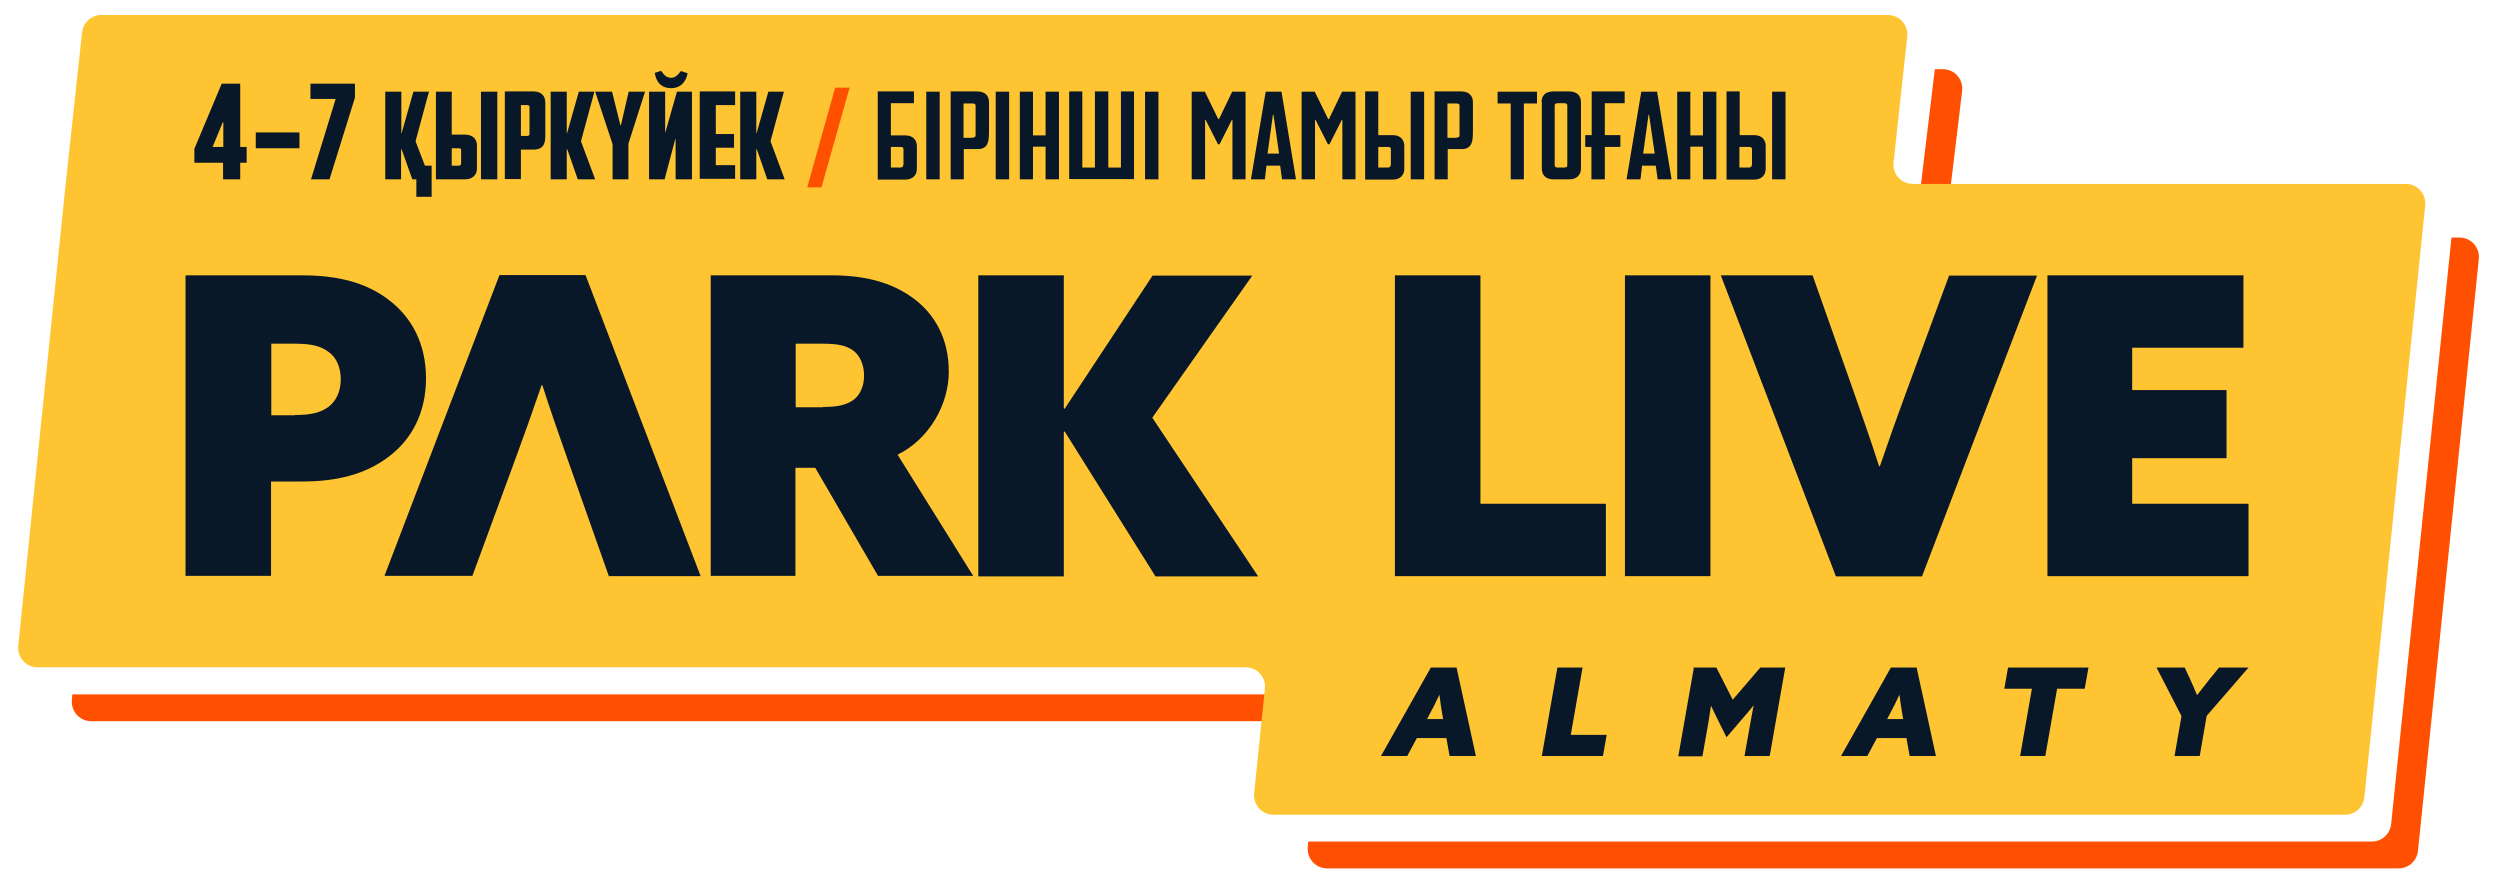 <?xml version="1.0" encoding="UTF-8"?> <svg xmlns="http://www.w3.org/2000/svg" id="Layer_1" version="1.1" viewBox="0 0 932.5 329.7"><defs><style> .st0 { fill: #ff4f00; } .st1 { fill: #081828; } .st2 { fill: #ffc431; } </style></defs><g><path class="st0" d="M917.4,88.6h-3l-17.5,170.3h0l-5,48.5c-.4,3.7-3.5,6.5-7.2,6.5h-396.7l-.2,2c-.4,4.3,2.9,8,7.2,8h399.7c3.7,0,6.8-2.8,7.2-6.5l5-48.5h0l17.7-172.3c.4-4.3-2.9-8-7.2-8Z"></path><path class="st0" d="M716.3,70.6c-.4,4.3,2.9,8,7.2,8h3l5.4-44.8c.4-4.3-2.9-8-7.2-8h-3l-5.4,44.8Z"></path><path class="st0" d="M481.8,267c.4-4.3-2.9-8-7.2-8H27l-.2,2c-.4,4.3,2.9,8,7.2,8h447.6l.2-2Z"></path></g><path class="st2" d="M897.4,68.6h-183.9c-4.3,0-7.7-3.7-7.2-8l5.1-47c.4-4.3-2.9-8-7.2-8H37.8c-3.7,0-6.8,2.8-7.2,6.5l-6.1,56.5h0L6.8,240.9c-.4,4.3,2.9,8,7.2,8h450.6c4.3,0,7.7,3.7,7.2,8l-4,39c-.4,4.3,2.9,8,7.2,8h399.7c3.7,0,6.8-2.8,7.2-6.5l5-48.5h0l17.7-172.3c.4-4.3-2.9-8-7.2-8Z"></path><g><path class="st1" d="M69.2,102.7h43.4c13,0,23.6,2.5,32.2,9,8.7,6.5,14.1,16.4,14.1,29.4s-5.4,22.9-14.1,29.4c-8.7,6.5-19.2,9.1-32.2,9.1h-11.5v35.2h-31.9v-112.2h0ZM110,154.8c6.2,0,9.6-.9,12.6-3.1,2.9-2.2,4.5-5.9,4.5-10.2s-1.5-8.1-4.5-10.2c-2.9-2.2-6.4-3.1-12.6-3.1h-8.8v26.7h8.8,0Z"></path><path class="st1" d="M261.3,214.9h-34.2l-15.5-43.9c-3.3-9.3-6.4-18.3-9.3-27.3h-.3c-3.1,9.1-6.5,18.7-9.8,27.6l-16,43.5h-32.8l42.9-112.2h32.1l42.9,112.2h0Z"></path><path class="st1" d="M265.1,102.7h45.1c12.2,0,22.2,2.5,30.4,8.5,8.2,6,13.3,15.3,13.3,27.4s-7.1,25.1-19.1,31l28.2,45.2h-35.5l-23.4-40.3h-7.4v40.3h-31.6v-112.2h0ZM307,151.8c5.6,0,8.7-.8,11.3-2.6,2.6-1.9,4-5.3,4-9.1s-1.4-7.4-4-9.3c-2.6-1.9-5.7-2.6-11.3-2.6h-10.2v23.7h10.2Z"></path><path class="st1" d="M364.9,102.7h31.9v49.6l.3.2,32.8-49.7h37.2l-37.3,53,39.5,59.2h-38.3l-33.9-54.1-.3.2v53.9h-31.9v-112.2h0Z"></path><path class="st1" d="M520.3,102.7h31.9v85.2h46.8v27h-78.7v-112.2Z"></path><path class="st1" d="M606.1,102.7h31.9v112.2h-31.9v-112.2Z"></path><path class="st1" d="M641.9,102.7h34.2l15.5,43.9c3.3,9.3,6.4,18.3,9.3,27.3h.3c3.1-9.1,6.5-18.7,9.8-27.6l16-43.5h32.8l-42.9,112.2h-32.1l-42.9-112.2h0Z"></path><path class="st1" d="M763.7,102.7h73.1v27h-41.5v15.8h35.2v25.4h-35.2v17h43.4v27h-75v-112.2Z"></path></g><g><path class="st1" d="M533.8,249h9.5l7.2,33h-9.8l-1.2-6.7h-11l-3.6,6.7h-9.8l18.6-33h0ZM538.3,268.3l-.3-1.7c-.4-2.1-.8-5.1-1.1-7.5h0c-1,2.2-2.5,5.2-3.8,7.6l-.8,1.5h6.2-.2Z"></path><path class="st1" d="M580.9,249h9.4l-4.4,25.1h13.4l-1.4,7.9h-22.8l5.8-33Z"></path><path class="st1" d="M631.5,249h8.7l6.1,12,10.3-12h9.3l-5.8,33h-9.4l2-11.3c.5-2.6.9-5.1,1.4-7.6h0c-1.6,1.9-3.1,3.8-4.8,5.7l-5.3,6.2-3.1-6.2c-1-2.1-1.9-3.8-2.7-5.6h0c-.3,2.1-.7,4.4-1,6.5l-2.2,12.4h-9l5.8-33h-.3Z"></path><path class="st1" d="M705.4,249h9.5l7.2,33h-9.8l-1.2-6.7h-11l-3.6,6.7h-9.8l18.6-33h0ZM709.9,268.3l-.3-1.7c-.4-2.1-.8-5.1-1.1-7.5h0c-1,2.2-2.5,5.2-3.8,7.6l-.8,1.5h6.2-.2Z"></path><path class="st1" d="M748.9,249h30.1l-1.4,7.9h-10.3l-4.4,25.1h-9.4l4.4-25.1h-10.3l1.4-7.9h0Z"></path><path class="st1" d="M813.7,267.1l-9.3-18.1h10.5l2,4.3c.9,2,1.8,4,2.6,6h0c1.5-1.9,3.1-4,4.7-6l3.5-4.3h11l-15.6,18-2.6,15h-9.4l2.6-14.9Z"></path></g><g><path class="st1" d="M83.3,60.7h-10.8v-5.2l10.2-24.3h6.9v23.6h2.4v5.9h-2.4v6.2h-6.4v-6.2h.1ZM83.3,45.6h-.2l-3.8,9.2h4v-9.2Z"></path><path class="st1" d="M95.4,49.4h16.3v5.9h-16.3v-5.9Z"></path><path class="st1" d="M116,66.9l9.2-30h-9.4v-5.7h16.6v5.2l-9.5,30.5h-7,0Z"></path><path class="st1" d="M143.7,66.9v-32.7h6v15.5h.1l4.4-15.5h5.8l-5,18.5,3.5,9.1h2.5v11.6h-5.7v-6.5h-1.5l-4-11.2h-.2v11.2h-6,0Z"></path><path class="st1" d="M162.6,66.9v-32.7h5.9v16h4.8c3.1,0,4.6,1.7,4.6,4.1v8.6c0,2.4-1.7,4-4.5,4h-10.9,0ZM172,55.9c0-.3-.2-.6-.8-.6h-2.7v6.5h2.5c.8,0,1-.4,1-1v-5h0ZM179.4,66.9v-32.7h6.1v32.7s-6.1,0-6.1,0Z"></path><path class="st1" d="M188.4,34.1h10.6c2.9,0,4.4,1.7,4.4,4.1v12.5c0,2.7-.6,5.1-4.4,5.1h-4.7v11h-6v-32.7h0ZM196.7,50.7c.6,0,.8-.4.8-.7v-10.1c0-.3-.2-.7-.8-.7h-2.4v11.5s2.4,0,2.4,0Z"></path><path class="st1" d="M205.4,66.9v-32.7h6v15.5h.1l4.4-15.5h5.8l-5,18.5,5.3,14.2h-6.5l-3.9-11.2h-.2v11.2h-6Z"></path><path class="st1" d="M228.5,66.9v-13.1l-6.5-19.6h6.3l3.1,12.5h.2l2.9-12.5h6.1l-6.2,19.4v13.3h-5.9Z"></path><path class="st1" d="M242.1,66.9v-32.7h6v15.1h.1l4.3-15.1h5.6v32.7h-6.1v-15.1h-.1l-4,15.1h-5.8ZM256.5,27.3c-.7,3.8-3.2,5.6-6.1,5.6s-5.4-1.3-6.2-5.7l2.4-.8c1.4,2.1,2.4,2.6,3.7,2.6s2.2-.6,3.7-2.5l2.4.8h.1Z"></path><path class="st1" d="M261,34.1h13.2v5.1h-7.2v10.8h6.8v5.1h-6.8v6.5h7.2v5.1h-13.2v-32.7h0Z"></path><path class="st1" d="M276.1,66.9v-32.7h6v15.5h.1l4.4-15.5h5.8l-5,18.5,5.3,14.2h-6.5l-3.9-11.2h-.2v11.2h-6,0Z"></path><path class="st0" d="M301.1,69.9l10.4-37.2h5.4l-10.5,37.2h-5.4.1Z"></path><path class="st1" d="M327.4,34.1h13.5v4.4h-8.6v12h5.4c2.9,0,4.3,1.8,4.3,4v8.5c0,2.2-1.4,4-4.4,4h-10.2v-32.9ZM337,55.6c0-.4-.2-.8-1.1-.8h-3.6v7.7h3.5c1.2,0,1.2-1,1.2-1.6,0,0,0-5.3,0-5.3Z"></path><path class="st1" d="M345.5,66.9v-32.7h5v32.7s-5,0-5,0Z"></path><path class="st1" d="M354.5,34.1h10c3.1,0,4.4,1.8,4.4,4v10.9c0,3.4-.2,6.6-4.1,6.6h-5.3v11.3h-4.9v-32.7h-.1ZM362.8,51.3c.9,0,1.1-.4,1.1-.8v-11.1c0-.4-.2-.8-1.1-.8h-3.4v12.8h3.4Z"></path><path class="st1" d="M371.4,66.9v-32.7h5v32.7s-5,0-5,0Z"></path><path class="st1" d="M380.4,66.9v-32.7h4.9v16.3h4.7v-16.3h5v32.7h-5v-12.2h-4.7v12.2s-4.9,0-4.9,0Z"></path><path class="st1" d="M398.8,34.1h4.9v28.4h4.7v-28.4h5v28.4h4.7v-28.4h4.9v32.7h-24.2v-32.7Z"></path><path class="st1" d="M427.1,66.9v-32.7h5v32.7s-5,0-5,0Z"></path><path class="st1" d="M444.5,66.9v-32.7h4.9l5,10.2h.3l4.9-10.2h5v32.7h-4.9v-22.2h-.2l-4.6,9.1h-.6l-4.6-9.1h-.2v22.2h-5Z"></path><path class="st1" d="M466.6,66.9l5.5-32.7h5.9l5.4,32.7h-5.2l-.7-5.1h-5.1l-.6,5.1h-5.3.1ZM475,42.8h-.2l-2,14.5h4.3l-2.1-14.5h0Z"></path><path class="st1" d="M485.5,66.9v-32.7h4.9l5,10.2h.3l4.9-10.2h5v32.7h-4.9v-22.2h-.2l-4.6,9.1h-.6l-4.6-9.1h-.2v22.2h-5Z"></path><path class="st1" d="M509.2,34.1h4.9v16.3h5.4c2.9,0,4.3,1.8,4.3,4v8.6c0,2.2-1.4,4-4.4,4h-10.2v-32.9ZM518.8,55.6c0-.4-.2-.8-1.1-.8h-3.6v7.7h3.5c1.2,0,1.2-1,1.2-1.6v-5.3h0ZM526.2,66.9v-32.7h5v32.7s-5,0-5,0Z"></path><path class="st1" d="M535,34.1h10c3.1,0,4.4,1.8,4.4,4v10.9c0,3.4-.2,6.6-4.1,6.6h-5.3v11.3h-4.9v-32.7h-.1ZM543.3,51.3c.9,0,1.1-.4,1.1-.8v-11.1c0-.4-.2-.8-1.1-.8h-3.4v12.8h3.4Z"></path><path class="st1" d="M563.5,66.9v-28.3h-4.9v-4.4h14.7v4.4h-4.9v28.3h-4.9,0Z"></path><path class="st1" d="M575,38.1c0-2.2,1.2-4,4.4-4h5.9c3.1,0,4.4,1.8,4.4,4v24.8c0,2.2-1.5,4-4.3,4h-6c-2.9,0-4.3-1.7-4.3-4v-24.8h-.1ZM583.5,62.5c.9,0,1.1-.4,1.1-.8v-22.4c0-.4-.2-.8-1.1-.8h-2.4c-1,0-1.2.4-1.2.8v22.4c0,.5.4.8,1.2.8h2.4Z"></path><path class="st1" d="M593.7,54.8h-2.4v-4.4h2.4v-16.3h12.3v4.4h-7.4v11.9h5.8v4.4h-5.8v12.1h-5v-12.1h.1Z"></path><path class="st1" d="M606.7,66.9l5.5-32.7h5.9l5.4,32.7h-5.2l-.7-5.1h-5.1l-.6,5.1h-5.3,0ZM615.1,42.8h-.2l-2,14.5h4.3l-2.1-14.5Z"></path><path class="st1" d="M625.6,66.9v-32.7h4.9v16.3h4.7v-16.3h5v32.7h-5v-12.2h-4.7v12.2s-4.9,0-4.9,0Z"></path><path class="st1" d="M644,34.1h4.9v16.3h5.4c2.9,0,4.3,1.8,4.3,4v8.6c0,2.2-1.4,4-4.4,4h-10.2v-32.9ZM653.5,55.6c0-.4-.2-.8-1.1-.8h-3.6v7.7h3.5c1.2,0,1.2-1,1.2-1.6v-5.3h0ZM661,66.9v-32.7h5v32.7s-5,0-5,0Z"></path></g></svg> 
